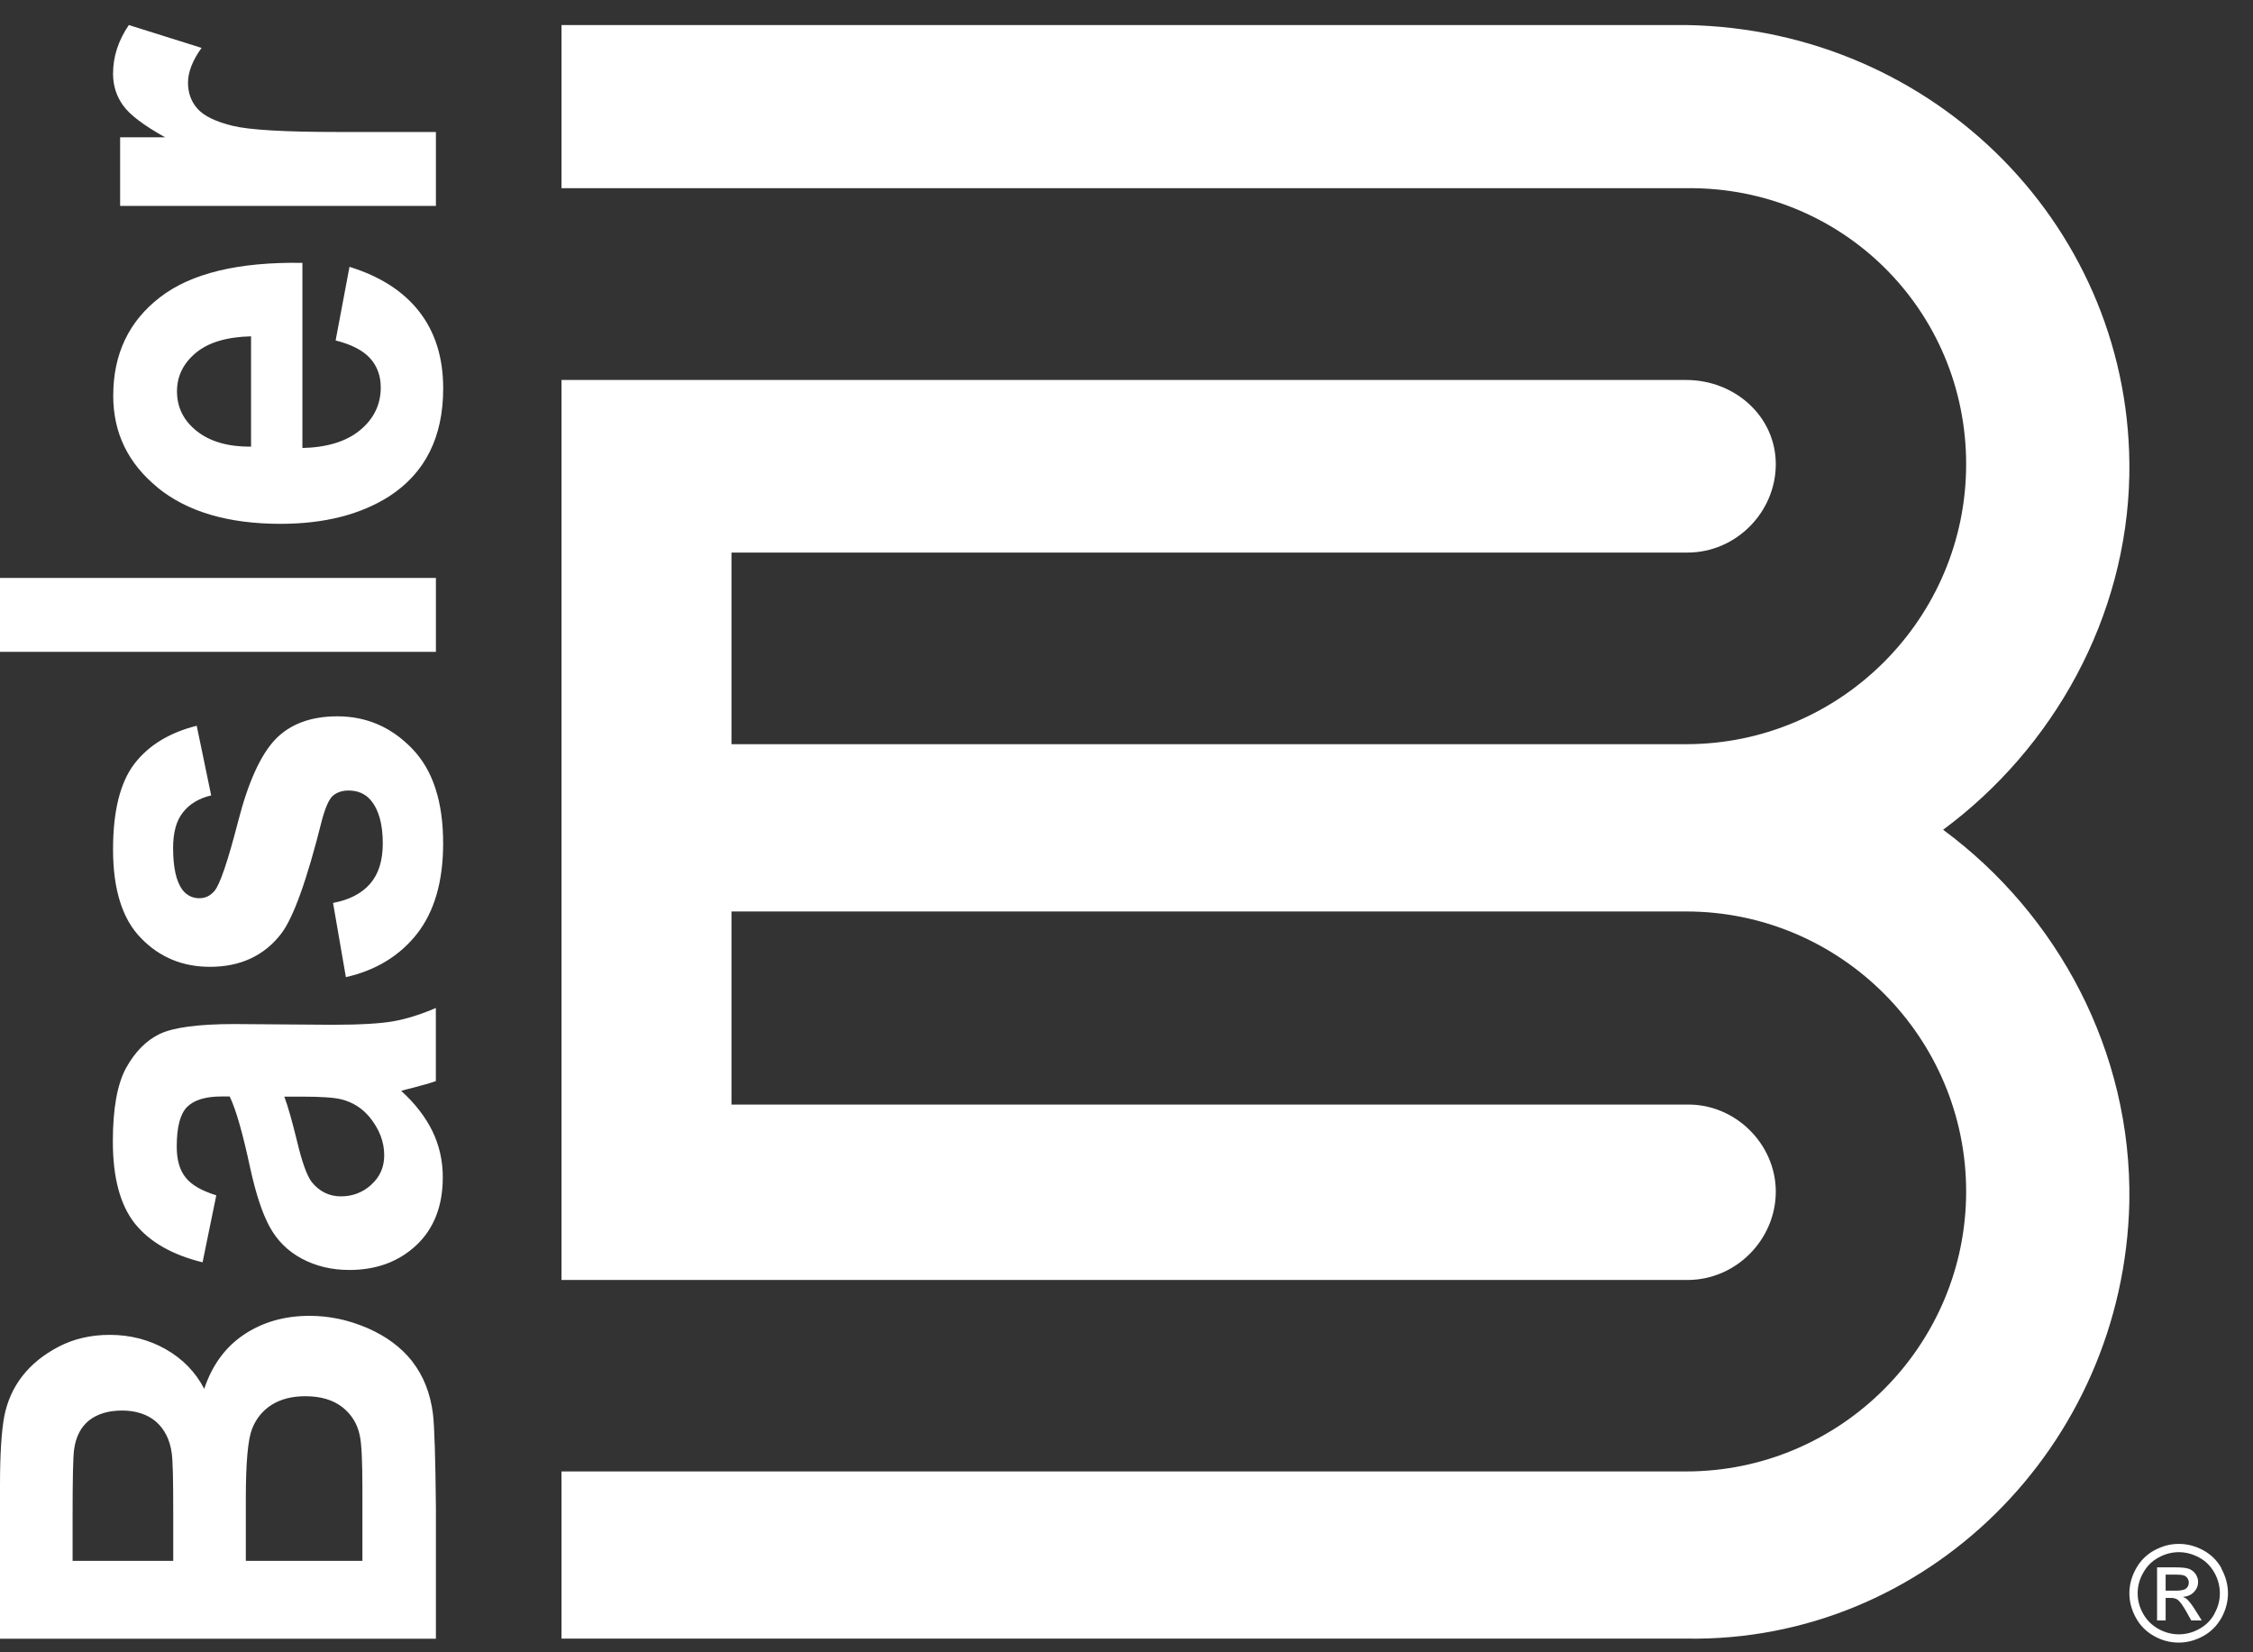 <svg width="90" height="66" viewBox="0 0 90 66" fill="none" xmlns="http://www.w3.org/2000/svg">
<rect x="0" y="0" width="90" height="66" fill="#333333" stroke="none"/>
<path fill-rule="evenodd" clip-rule="evenodd" d="M67.353 1C77.35 1.165 85.225 9.202 85.06 18.972C84.954 24.67 82.024 29.885 77.621 33.144C82.184 36.509 85.166 41.995 85.06 48.023C84.842 57.798 76.914 65.618 67.353 65.453H22.43V58.776H67.353C73.542 58.776 78.541 53.727 78.541 47.593C78.541 41.458 73.548 36.408 67.353 36.408H29.22V44.122H67.353C69.31 44.069 70.937 45.695 70.937 47.598C70.937 49.502 69.363 51.128 67.406 51.128H22.43V15.178H67.353C69.31 15.178 70.937 16.639 70.937 18.542C70.937 20.445 69.363 22.072 67.406 22.072H29.22V29.726H67.353C73.542 29.726 78.541 24.682 78.541 18.542C78.541 12.402 73.601 7.464 67.406 7.517H22.43V1H67.353ZM88.747 62.654C88.57 62.336 88.328 62.094 88.01 61.923C87.692 61.752 87.373 61.67 87.037 61.67C86.701 61.67 86.383 61.752 86.065 61.923C85.752 62.094 85.505 62.336 85.328 62.654C85.151 62.972 85.062 63.302 85.062 63.644C85.062 63.986 85.151 64.31 85.322 64.622C85.493 64.934 85.74 65.182 86.053 65.353C86.365 65.529 86.689 65.612 87.031 65.612C87.373 65.612 87.697 65.524 88.01 65.353C88.322 65.182 88.564 64.934 88.741 64.622C88.912 64.31 89 63.98 89 63.644C89 63.308 88.912 62.972 88.735 62.654H88.747ZM88.464 64.457C88.322 64.716 88.116 64.923 87.857 65.064C87.597 65.211 87.32 65.282 87.037 65.282C86.754 65.282 86.483 65.211 86.218 65.064C85.959 64.917 85.752 64.716 85.611 64.457C85.463 64.198 85.393 63.927 85.393 63.644C85.393 63.361 85.463 63.084 85.617 62.819C85.764 62.554 85.97 62.353 86.23 62.212C86.489 62.071 86.76 62 87.037 62C87.314 62 87.579 62.071 87.845 62.212C88.11 62.353 88.31 62.56 88.458 62.819C88.605 63.084 88.676 63.355 88.676 63.644C88.676 63.933 88.605 64.198 88.458 64.457H88.464ZM87.382 63.898C87.335 63.851 87.276 63.815 87.2 63.786C87.382 63.774 87.53 63.709 87.642 63.592C87.754 63.474 87.807 63.344 87.807 63.185C87.807 63.073 87.771 62.973 87.707 62.873C87.642 62.778 87.553 62.708 87.441 62.666C87.329 62.625 87.152 62.607 86.899 62.607H86.168V64.729H86.51V63.827H86.71C86.828 63.827 86.922 63.851 86.987 63.898C87.076 63.963 87.2 64.128 87.347 64.393L87.535 64.729H87.954L87.695 64.316C87.571 64.116 87.465 63.98 87.382 63.898ZM86.922 63.538H86.51V62.896H86.899C87.064 62.896 87.182 62.908 87.241 62.931C87.3 62.955 87.353 62.99 87.382 63.044C87.418 63.096 87.435 63.15 87.435 63.214C87.435 63.315 87.4 63.391 87.329 63.45C87.258 63.509 87.123 63.538 86.922 63.538ZM16.47 54.38C16.022 53.815 15.426 53.373 14.678 53.049C13.929 52.725 13.157 52.56 12.367 52.56C11.359 52.56 10.486 52.813 9.738 53.314C8.995 53.815 8.471 54.539 8.158 55.476C7.816 54.816 7.309 54.286 6.626 53.897C5.942 53.508 5.193 53.32 4.38 53.32C3.631 53.32 2.947 53.479 2.346 53.791C1.739 54.109 1.256 54.498 0.89 54.97C0.525 55.441 0.289 55.977 0.171 56.572C0.059 57.173 0 58.087 0 59.306V65.458H17.413V60.22C17.395 58.24 17.354 56.985 17.295 56.472C17.189 55.647 16.912 54.952 16.47 54.386V54.38ZM6.92 62.347H2.9V60.562C2.9 59.1 2.918 58.216 2.959 57.904C3.03 57.386 3.23 56.997 3.566 56.731C3.902 56.472 4.338 56.343 4.881 56.343C5.423 56.343 5.901 56.496 6.242 56.796C6.584 57.103 6.791 57.521 6.861 58.051C6.903 58.346 6.92 59.1 6.92 60.308V62.347ZM14.477 62.347H9.82V59.837C9.82 58.423 9.903 57.503 10.068 57.079C10.233 56.655 10.504 56.331 10.864 56.107C11.229 55.883 11.671 55.771 12.196 55.771C12.809 55.771 13.304 55.918 13.675 56.207C14.041 56.496 14.277 56.873 14.371 57.338C14.442 57.639 14.477 58.346 14.477 59.471V62.347ZM16.427 43.468C16.226 43.515 16.097 43.551 16.032 43.574H16.026C16.58 44.075 16.998 44.617 17.276 45.189C17.553 45.761 17.688 46.373 17.688 47.027C17.688 48.17 17.334 49.078 16.633 49.738C15.926 50.398 15.036 50.728 13.957 50.728C13.25 50.728 12.613 50.575 12.053 50.274C11.493 49.974 11.069 49.549 10.774 49.007C10.479 48.471 10.22 47.681 9.996 46.662C9.701 45.283 9.43 44.329 9.176 43.798H8.846C8.204 43.798 7.75 43.94 7.473 44.217C7.196 44.499 7.06 45.024 7.06 45.802C7.06 46.332 7.178 46.739 7.414 47.033C7.644 47.328 8.05 47.564 8.64 47.746L8.092 50.422C6.872 50.121 5.976 49.608 5.386 48.872C4.803 48.135 4.508 47.045 4.508 45.596C4.508 44.281 4.685 43.303 5.038 42.655C5.392 42.019 5.84 41.559 6.382 41.3C6.925 41.041 7.921 40.905 9.371 40.905L13.267 40.934C14.375 40.934 15.195 40.887 15.719 40.793C16.244 40.699 16.81 40.522 17.411 40.263V43.185C17.187 43.262 16.863 43.356 16.427 43.468ZM13.621 47.788C14.092 47.788 14.493 47.628 14.835 47.322V47.316C15.177 47.01 15.348 46.621 15.348 46.144C15.348 45.607 15.153 45.1 14.759 44.617C14.458 44.258 14.087 44.028 13.65 43.916C13.367 43.84 12.825 43.804 12.024 43.804H11.357C11.499 44.181 11.67 44.782 11.87 45.601C12.065 46.42 12.259 46.957 12.448 47.21C12.754 47.593 13.149 47.788 13.621 47.788ZM13.305 36.073L13.817 39.031C15.014 38.76 15.963 38.183 16.659 37.299C17.354 36.409 17.702 35.207 17.702 33.687C17.702 32.013 17.289 30.752 16.458 29.898C15.627 29.038 14.631 28.613 13.476 28.613C12.42 28.613 11.589 28.92 10.994 29.538C10.404 30.163 9.909 31.259 9.508 32.827C9.102 34.4 8.789 35.319 8.571 35.584C8.406 35.779 8.206 35.879 7.964 35.879C7.687 35.879 7.463 35.767 7.286 35.543C7.039 35.207 6.915 34.653 6.915 33.869C6.915 33.251 7.044 32.779 7.31 32.449C7.569 32.114 7.946 31.89 8.436 31.772L7.858 28.99C6.756 29.267 5.924 29.78 5.359 30.523C4.799 31.265 4.516 32.402 4.516 33.928C4.516 35.531 4.887 36.715 5.636 37.476C6.378 38.242 7.298 38.619 8.388 38.619C9.603 38.619 10.552 38.177 11.23 37.299C11.719 36.663 12.261 35.154 12.857 32.773C12.992 32.267 13.134 31.937 13.293 31.789C13.458 31.648 13.67 31.577 13.924 31.577C14.295 31.577 14.595 31.707 14.813 31.966C15.132 32.349 15.291 32.921 15.291 33.687C15.291 34.382 15.12 34.918 14.784 35.301C14.448 35.69 13.953 35.944 13.305 36.067V36.073ZM11.208 20.924C9.115 20.924 7.477 20.44 6.292 19.474H6.298C5.113 18.508 4.523 17.288 4.523 15.809C4.523 14.147 5.142 12.839 6.386 11.879C7.624 10.918 9.522 10.458 12.08 10.5V17.895C13.065 17.871 13.837 17.636 14.385 17.182C14.933 16.728 15.21 16.157 15.21 15.479C15.21 15.013 15.069 14.63 14.786 14.312C14.497 13.994 14.037 13.758 13.407 13.599L13.961 10.659C15.181 11.036 16.112 11.631 16.749 12.45C17.386 13.269 17.704 14.289 17.704 15.514C17.704 17.459 16.985 18.891 15.552 19.822C14.409 20.552 12.959 20.924 11.208 20.924ZM10.029 13.434C9.062 13.458 8.325 13.676 7.824 14.094C7.323 14.512 7.07 15.025 7.07 15.626C7.07 16.274 7.335 16.805 7.866 17.223C8.396 17.641 9.115 17.848 10.029 17.842V13.434ZM6.591 5.484H4.799V8.224H17.413V5.272H13.517C11.371 5.272 9.962 5.19 9.29 5.025C8.618 4.86 8.153 4.636 7.893 4.347C7.634 4.058 7.51 3.711 7.51 3.298C7.51 2.886 7.693 2.408 8.052 1.913L5.146 1C4.722 1.625 4.516 2.267 4.516 2.945C4.516 3.422 4.651 3.846 4.922 4.217C5.188 4.589 5.748 5.013 6.596 5.484H6.591ZM0 23.085H17.413V26.037H0V23.085Z" fill="white"/>
</svg>
